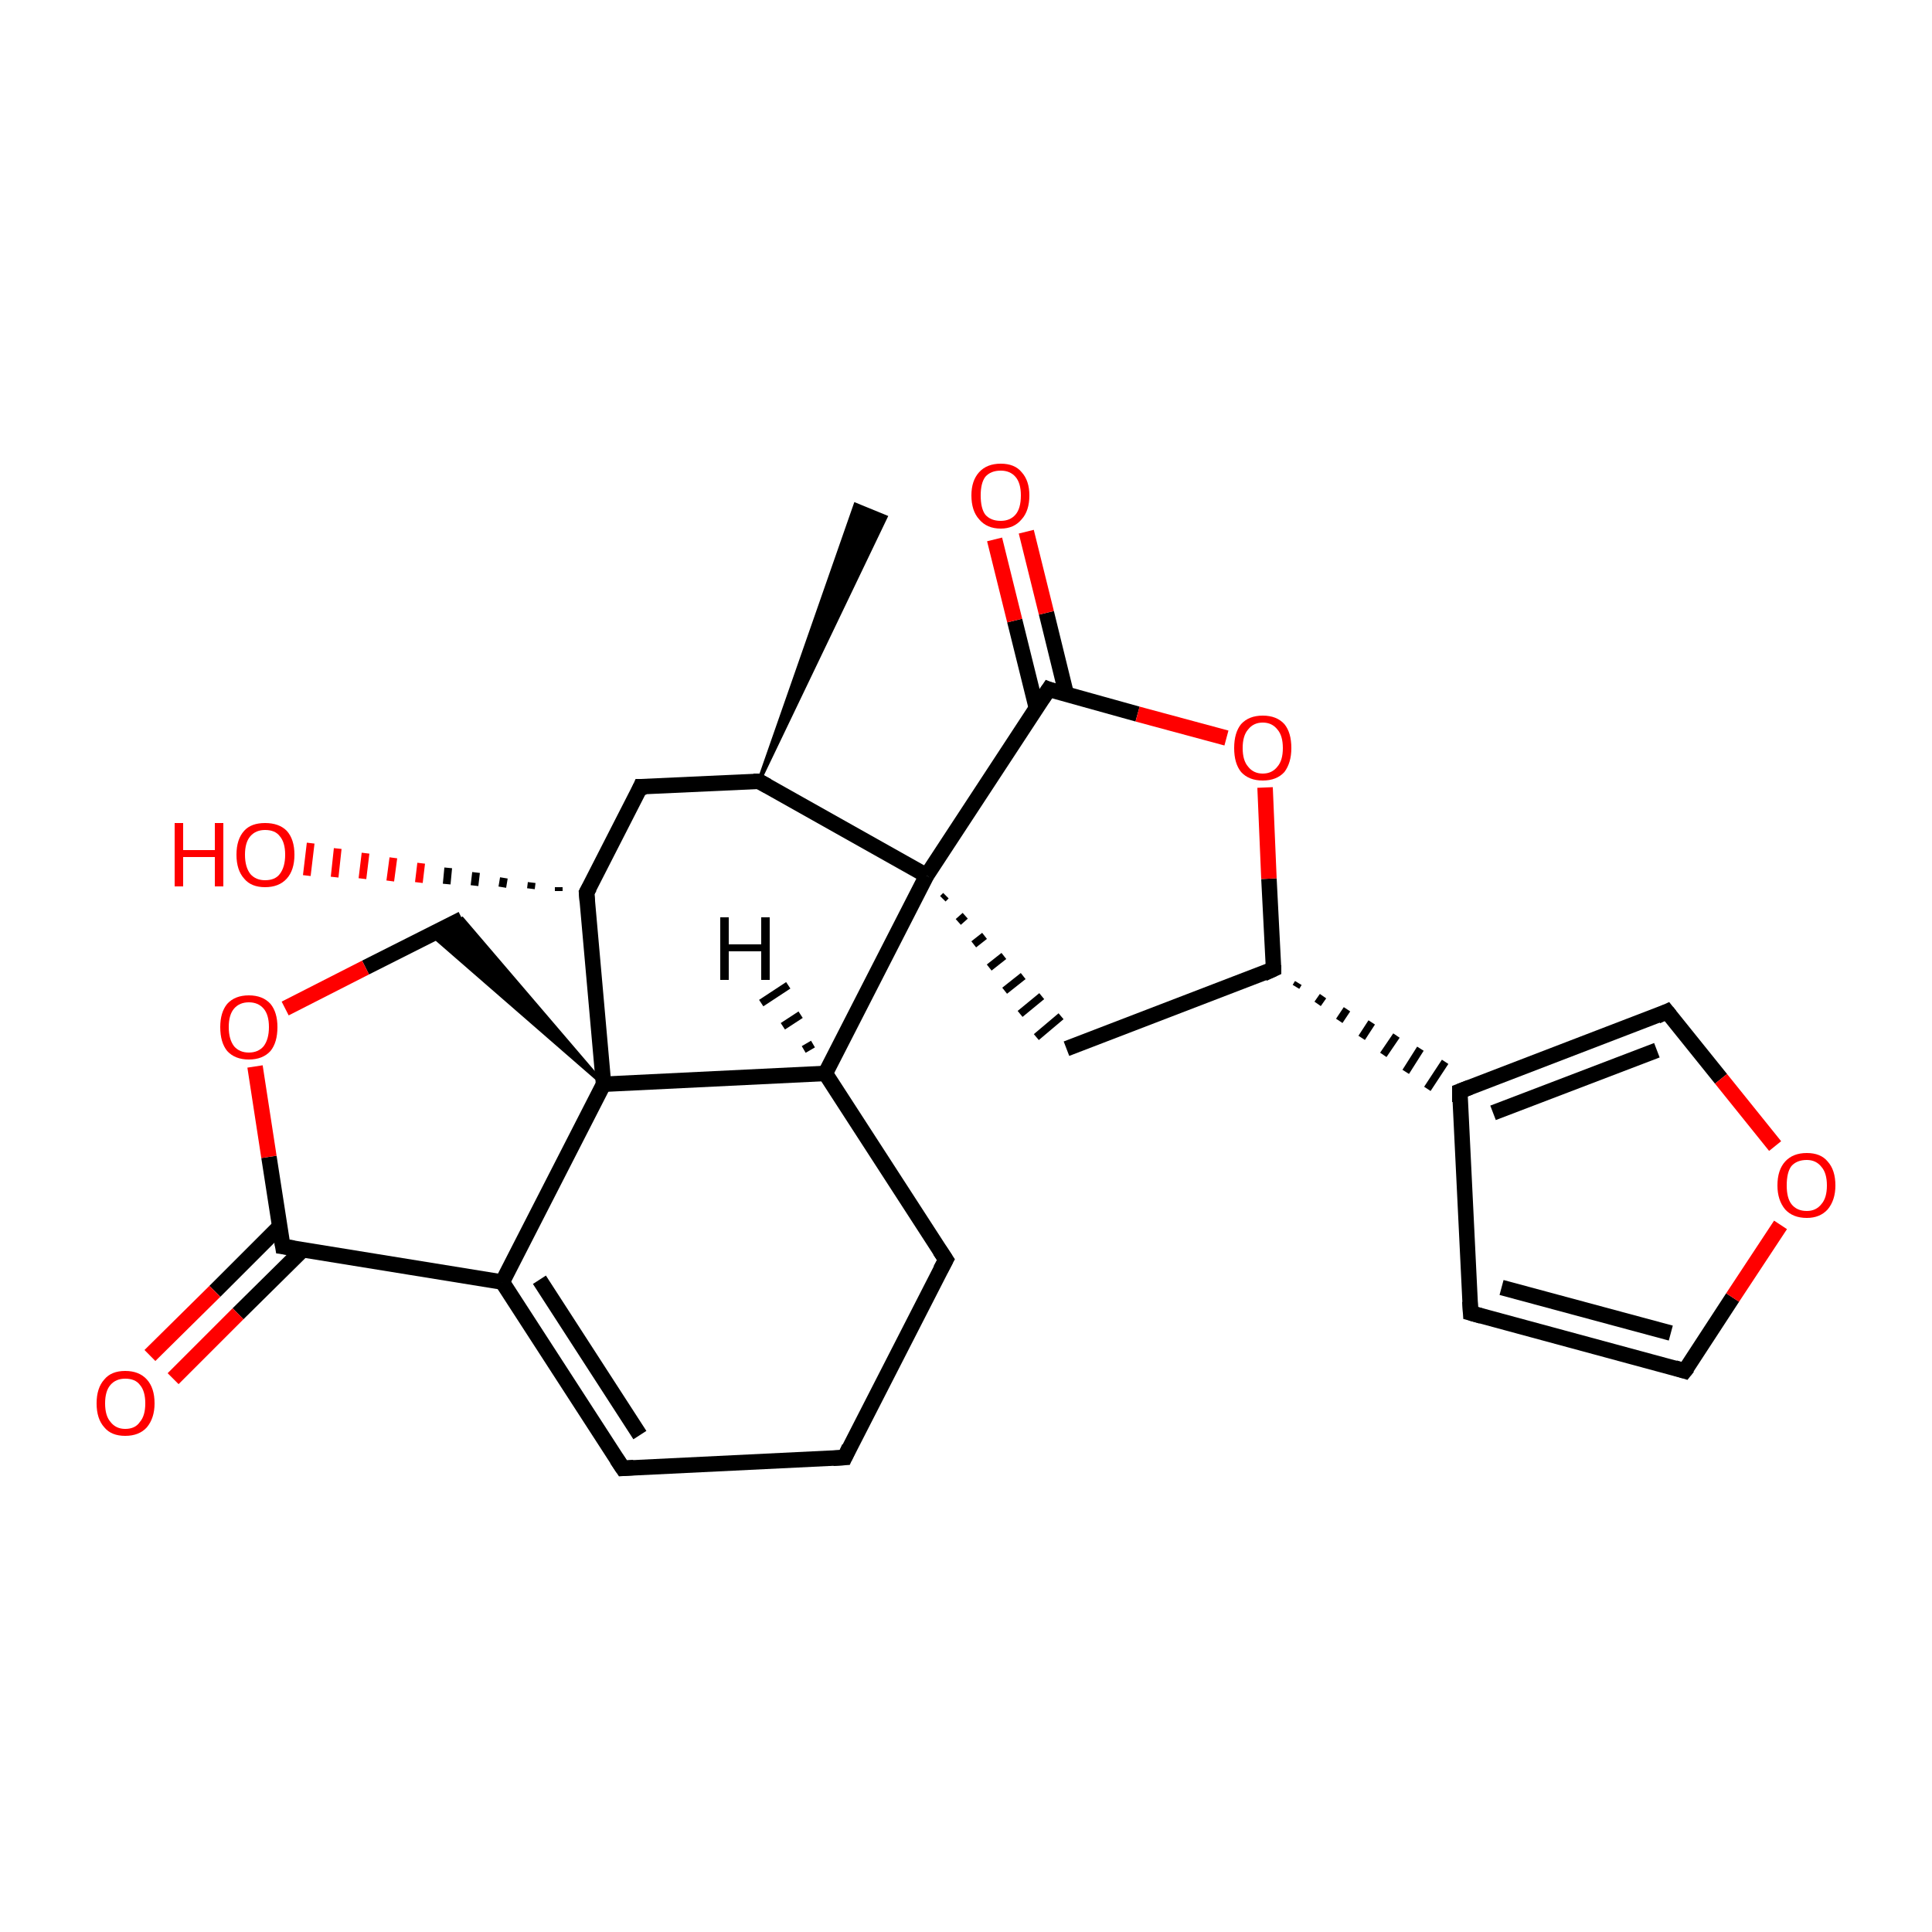 <?xml version='1.0' encoding='iso-8859-1'?>
<svg version='1.1' baseProfile='full'
              xmlns='http://www.w3.org/2000/svg'
                      xmlns:rdkit='http://www.rdkit.org/xml'
                      xmlns:xlink='http://www.w3.org/1999/xlink'
                  xml:space='preserve'
width='250px' height='250px' viewBox='0 0 250 250'>
<!-- END OF HEADER -->
<rect style='opacity:1.0;fill:#FFFFFF;stroke:none' width='250.0' height='250.0' x='0.0' y='0.0'> </rect>
<path class='bond-0 atom-10 atom-0' d='M 98.2,101.1 L 110.7,65.3 L 114.6,66.9 Z' style='fill:#000000;fill-rule:evenodd;fill-opacity:1;stroke:#000000;stroke-width:0.5px;stroke-linecap:butt;stroke-linejoin:miter;stroke-opacity:1;' />
<path class='bond-1 atom-1 atom-2' d='M 109.3,188.6 L 80.6,190.0' style='fill:none;fill-rule:evenodd;stroke:#000000;stroke-width:2.0px;stroke-linecap:butt;stroke-linejoin:miter;stroke-opacity:1' />
<path class='bond-2 atom-1 atom-3' d='M 109.3,188.6 L 122.4,163.0' style='fill:none;fill-rule:evenodd;stroke:#000000;stroke-width:2.0px;stroke-linecap:butt;stroke-linejoin:miter;stroke-opacity:1' />
<path class='bond-3 atom-2 atom-12' d='M 80.6,190.0 L 65.0,165.9' style='fill:none;fill-rule:evenodd;stroke:#000000;stroke-width:2.0px;stroke-linecap:butt;stroke-linejoin:miter;stroke-opacity:1' />
<path class='bond-3 atom-2 atom-12' d='M 82.8,185.7 L 69.8,165.6' style='fill:none;fill-rule:evenodd;stroke:#000000;stroke-width:2.0px;stroke-linecap:butt;stroke-linejoin:miter;stroke-opacity:1' />
<path class='bond-4 atom-3 atom-14' d='M 122.4,163.0 L 106.8,138.9' style='fill:none;fill-rule:evenodd;stroke:#000000;stroke-width:2.0px;stroke-linecap:butt;stroke-linejoin:miter;stroke-opacity:1' />
<path class='bond-5 atom-4 atom-5' d='M 190.3,169.9 L 218.0,177.4' style='fill:none;fill-rule:evenodd;stroke:#000000;stroke-width:2.0px;stroke-linecap:butt;stroke-linejoin:miter;stroke-opacity:1' />
<path class='bond-5 atom-4 atom-5' d='M 194.3,166.6 L 216.2,172.5' style='fill:none;fill-rule:evenodd;stroke:#000000;stroke-width:2.0px;stroke-linecap:butt;stroke-linejoin:miter;stroke-opacity:1' />
<path class='bond-6 atom-4 atom-11' d='M 190.3,169.9 L 188.9,141.2' style='fill:none;fill-rule:evenodd;stroke:#000000;stroke-width:2.0px;stroke-linecap:butt;stroke-linejoin:miter;stroke-opacity:1' />
<path class='bond-7 atom-5 atom-23' d='M 218.0,177.4 L 224.2,167.9' style='fill:none;fill-rule:evenodd;stroke:#000000;stroke-width:2.0px;stroke-linecap:butt;stroke-linejoin:miter;stroke-opacity:1' />
<path class='bond-7 atom-5 atom-23' d='M 224.2,167.9 L 230.4,158.5' style='fill:none;fill-rule:evenodd;stroke:#FF0000;stroke-width:2.0px;stroke-linecap:butt;stroke-linejoin:miter;stroke-opacity:1' />
<path class='bond-8 atom-6 atom-10' d='M 82.9,101.8 L 98.2,101.1' style='fill:none;fill-rule:evenodd;stroke:#000000;stroke-width:2.0px;stroke-linecap:butt;stroke-linejoin:miter;stroke-opacity:1' />
<path class='bond-9 atom-6 atom-15' d='M 82.9,101.8 L 75.9,115.5' style='fill:none;fill-rule:evenodd;stroke:#000000;stroke-width:2.0px;stroke-linecap:butt;stroke-linejoin:miter;stroke-opacity:1' />
<path class='bond-10 atom-7 atom-13' d='M 138.0,135.7 L 164.8,125.4' style='fill:none;fill-rule:evenodd;stroke:#000000;stroke-width:2.0px;stroke-linecap:butt;stroke-linejoin:miter;stroke-opacity:1' />
<path class='bond-11 atom-18 atom-7' d='M 122.0,116.3 L 122.4,115.9' style='fill:none;fill-rule:evenodd;stroke:#000000;stroke-width:1.0px;stroke-linecap:butt;stroke-linejoin:miter;stroke-opacity:1' />
<path class='bond-11 atom-18 atom-7' d='M 124.0,119.3 L 124.9,118.5' style='fill:none;fill-rule:evenodd;stroke:#000000;stroke-width:1.0px;stroke-linecap:butt;stroke-linejoin:miter;stroke-opacity:1' />
<path class='bond-11 atom-18 atom-7' d='M 126.0,122.2 L 127.4,121.1' style='fill:none;fill-rule:evenodd;stroke:#000000;stroke-width:1.0px;stroke-linecap:butt;stroke-linejoin:miter;stroke-opacity:1' />
<path class='bond-11 atom-18 atom-7' d='M 128.0,125.2 L 129.9,123.7' style='fill:none;fill-rule:evenodd;stroke:#000000;stroke-width:1.0px;stroke-linecap:butt;stroke-linejoin:miter;stroke-opacity:1' />
<path class='bond-11 atom-18 atom-7' d='M 130.0,128.2 L 132.4,126.3' style='fill:none;fill-rule:evenodd;stroke:#000000;stroke-width:1.0px;stroke-linecap:butt;stroke-linejoin:miter;stroke-opacity:1' />
<path class='bond-11 atom-18 atom-7' d='M 132.0,131.2 L 134.8,128.9' style='fill:none;fill-rule:evenodd;stroke:#000000;stroke-width:1.0px;stroke-linecap:butt;stroke-linejoin:miter;stroke-opacity:1' />
<path class='bond-11 atom-18 atom-7' d='M 134.1,134.2 L 137.3,131.5' style='fill:none;fill-rule:evenodd;stroke:#000000;stroke-width:1.0px;stroke-linecap:butt;stroke-linejoin:miter;stroke-opacity:1' />
<path class='bond-12 atom-8 atom-11' d='M 215.7,130.9 L 188.9,141.2' style='fill:none;fill-rule:evenodd;stroke:#000000;stroke-width:2.0px;stroke-linecap:butt;stroke-linejoin:miter;stroke-opacity:1' />
<path class='bond-12 atom-8 atom-11' d='M 214.4,135.9 L 193.2,144.0' style='fill:none;fill-rule:evenodd;stroke:#000000;stroke-width:2.0px;stroke-linecap:butt;stroke-linejoin:miter;stroke-opacity:1' />
<path class='bond-13 atom-8 atom-23' d='M 215.7,130.9 L 222.7,139.6' style='fill:none;fill-rule:evenodd;stroke:#000000;stroke-width:2.0px;stroke-linecap:butt;stroke-linejoin:miter;stroke-opacity:1' />
<path class='bond-13 atom-8 atom-23' d='M 222.7,139.6 L 229.7,148.3' style='fill:none;fill-rule:evenodd;stroke:#FF0000;stroke-width:2.0px;stroke-linecap:butt;stroke-linejoin:miter;stroke-opacity:1' />
<path class='bond-14 atom-19 atom-9' d='M 78.1,140.3 L 55.8,120.9 L 59.8,118.9 Z' style='fill:#000000;fill-rule:evenodd;fill-opacity:1;stroke:#000000;stroke-width:0.5px;stroke-linecap:butt;stroke-linejoin:miter;stroke-opacity:1;' />
<path class='bond-15 atom-9 atom-24' d='M 59.8,118.9 L 47.3,125.2' style='fill:none;fill-rule:evenodd;stroke:#000000;stroke-width:2.0px;stroke-linecap:butt;stroke-linejoin:miter;stroke-opacity:1' />
<path class='bond-15 atom-9 atom-24' d='M 47.3,125.2 L 36.9,130.5' style='fill:none;fill-rule:evenodd;stroke:#FF0000;stroke-width:2.0px;stroke-linecap:butt;stroke-linejoin:miter;stroke-opacity:1' />
<path class='bond-16 atom-10 atom-18' d='M 98.2,101.1 L 119.9,113.3' style='fill:none;fill-rule:evenodd;stroke:#000000;stroke-width:2.0px;stroke-linecap:butt;stroke-linejoin:miter;stroke-opacity:1' />
<path class='bond-17 atom-13 atom-11' d='M 167.7,127.7 L 168.0,127.2' style='fill:none;fill-rule:evenodd;stroke:#000000;stroke-width:1.0px;stroke-linecap:butt;stroke-linejoin:miter;stroke-opacity:1' />
<path class='bond-17 atom-13 atom-11' d='M 170.5,129.9 L 171.2,128.9' style='fill:none;fill-rule:evenodd;stroke:#000000;stroke-width:1.0px;stroke-linecap:butt;stroke-linejoin:miter;stroke-opacity:1' />
<path class='bond-17 atom-13 atom-11' d='M 173.3,132.1 L 174.3,130.6' style='fill:none;fill-rule:evenodd;stroke:#000000;stroke-width:1.0px;stroke-linecap:butt;stroke-linejoin:miter;stroke-opacity:1' />
<path class='bond-17 atom-13 atom-11' d='M 176.2,134.3 L 177.5,132.3' style='fill:none;fill-rule:evenodd;stroke:#000000;stroke-width:1.0px;stroke-linecap:butt;stroke-linejoin:miter;stroke-opacity:1' />
<path class='bond-17 atom-13 atom-11' d='M 179.0,136.5 L 180.7,134.0' style='fill:none;fill-rule:evenodd;stroke:#000000;stroke-width:1.0px;stroke-linecap:butt;stroke-linejoin:miter;stroke-opacity:1' />
<path class='bond-17 atom-13 atom-11' d='M 181.9,138.7 L 183.8,135.7' style='fill:none;fill-rule:evenodd;stroke:#000000;stroke-width:1.0px;stroke-linecap:butt;stroke-linejoin:miter;stroke-opacity:1' />
<path class='bond-17 atom-13 atom-11' d='M 184.7,140.9 L 187.0,137.4' style='fill:none;fill-rule:evenodd;stroke:#000000;stroke-width:1.0px;stroke-linecap:butt;stroke-linejoin:miter;stroke-opacity:1' />
<path class='bond-18 atom-12 atom-16' d='M 65.0,165.9 L 36.6,161.3' style='fill:none;fill-rule:evenodd;stroke:#000000;stroke-width:2.0px;stroke-linecap:butt;stroke-linejoin:miter;stroke-opacity:1' />
<path class='bond-19 atom-12 atom-19' d='M 65.0,165.9 L 78.1,140.3' style='fill:none;fill-rule:evenodd;stroke:#000000;stroke-width:2.0px;stroke-linecap:butt;stroke-linejoin:miter;stroke-opacity:1' />
<path class='bond-20 atom-13 atom-25' d='M 164.8,125.4 L 164.2,113.7' style='fill:none;fill-rule:evenodd;stroke:#000000;stroke-width:2.0px;stroke-linecap:butt;stroke-linejoin:miter;stroke-opacity:1' />
<path class='bond-20 atom-13 atom-25' d='M 164.2,113.7 L 163.7,101.9' style='fill:none;fill-rule:evenodd;stroke:#FF0000;stroke-width:2.0px;stroke-linecap:butt;stroke-linejoin:miter;stroke-opacity:1' />
<path class='bond-21 atom-14 atom-18' d='M 106.8,138.9 L 119.9,113.3' style='fill:none;fill-rule:evenodd;stroke:#000000;stroke-width:2.0px;stroke-linecap:butt;stroke-linejoin:miter;stroke-opacity:1' />
<path class='bond-22 atom-14 atom-19' d='M 106.8,138.9 L 78.1,140.3' style='fill:none;fill-rule:evenodd;stroke:#000000;stroke-width:2.0px;stroke-linecap:butt;stroke-linejoin:miter;stroke-opacity:1' />
<path class='bond-23 atom-15 atom-19' d='M 75.9,115.5 L 78.1,140.3' style='fill:none;fill-rule:evenodd;stroke:#000000;stroke-width:2.0px;stroke-linecap:butt;stroke-linejoin:miter;stroke-opacity:1' />
<path class='bond-24 atom-15 atom-20' d='M 72.3,115.3 L 72.3,114.8' style='fill:none;fill-rule:evenodd;stroke:#000000;stroke-width:1.0px;stroke-linecap:butt;stroke-linejoin:miter;stroke-opacity:1' />
<path class='bond-24 atom-15 atom-20' d='M 68.7,115.0 L 68.8,114.2' style='fill:none;fill-rule:evenodd;stroke:#000000;stroke-width:1.0px;stroke-linecap:butt;stroke-linejoin:miter;stroke-opacity:1' />
<path class='bond-24 atom-15 atom-20' d='M 65.0,114.8 L 65.2,113.6' style='fill:none;fill-rule:evenodd;stroke:#000000;stroke-width:1.0px;stroke-linecap:butt;stroke-linejoin:miter;stroke-opacity:1' />
<path class='bond-24 atom-15 atom-20' d='M 61.4,114.6 L 61.6,112.9' style='fill:none;fill-rule:evenodd;stroke:#000000;stroke-width:1.0px;stroke-linecap:butt;stroke-linejoin:miter;stroke-opacity:1' />
<path class='bond-24 atom-15 atom-20' d='M 57.8,114.4 L 58.0,112.3' style='fill:none;fill-rule:evenodd;stroke:#000000;stroke-width:1.0px;stroke-linecap:butt;stroke-linejoin:miter;stroke-opacity:1' />
<path class='bond-24 atom-15 atom-20' d='M 54.2,114.2 L 54.5,111.7' style='fill:none;fill-rule:evenodd;stroke:#FF0000;stroke-width:1.0px;stroke-linecap:butt;stroke-linejoin:miter;stroke-opacity:1' />
<path class='bond-24 atom-15 atom-20' d='M 50.5,114.0 L 50.9,111.0' style='fill:none;fill-rule:evenodd;stroke:#FF0000;stroke-width:1.0px;stroke-linecap:butt;stroke-linejoin:miter;stroke-opacity:1' />
<path class='bond-24 atom-15 atom-20' d='M 46.9,113.7 L 47.3,110.4' style='fill:none;fill-rule:evenodd;stroke:#FF0000;stroke-width:1.0px;stroke-linecap:butt;stroke-linejoin:miter;stroke-opacity:1' />
<path class='bond-24 atom-15 atom-20' d='M 43.3,113.5 L 43.7,109.8' style='fill:none;fill-rule:evenodd;stroke:#FF0000;stroke-width:1.0px;stroke-linecap:butt;stroke-linejoin:miter;stroke-opacity:1' />
<path class='bond-24 atom-15 atom-20' d='M 39.7,113.3 L 40.2,109.1' style='fill:none;fill-rule:evenodd;stroke:#FF0000;stroke-width:1.0px;stroke-linecap:butt;stroke-linejoin:miter;stroke-opacity:1' />
<path class='bond-25 atom-16 atom-21' d='M 36.2,158.7 L 27.8,167.1' style='fill:none;fill-rule:evenodd;stroke:#000000;stroke-width:2.0px;stroke-linecap:butt;stroke-linejoin:miter;stroke-opacity:1' />
<path class='bond-25 atom-16 atom-21' d='M 27.8,167.1 L 19.4,175.4' style='fill:none;fill-rule:evenodd;stroke:#FF0000;stroke-width:2.0px;stroke-linecap:butt;stroke-linejoin:miter;stroke-opacity:1' />
<path class='bond-25 atom-16 atom-21' d='M 39.2,161.7 L 30.8,170.0' style='fill:none;fill-rule:evenodd;stroke:#000000;stroke-width:2.0px;stroke-linecap:butt;stroke-linejoin:miter;stroke-opacity:1' />
<path class='bond-25 atom-16 atom-21' d='M 30.8,170.0 L 22.4,178.4' style='fill:none;fill-rule:evenodd;stroke:#FF0000;stroke-width:2.0px;stroke-linecap:butt;stroke-linejoin:miter;stroke-opacity:1' />
<path class='bond-26 atom-16 atom-24' d='M 36.6,161.3 L 34.8,149.7' style='fill:none;fill-rule:evenodd;stroke:#000000;stroke-width:2.0px;stroke-linecap:butt;stroke-linejoin:miter;stroke-opacity:1' />
<path class='bond-26 atom-16 atom-24' d='M 34.8,149.7 L 33.0,138.0' style='fill:none;fill-rule:evenodd;stroke:#FF0000;stroke-width:2.0px;stroke-linecap:butt;stroke-linejoin:miter;stroke-opacity:1' />
<path class='bond-27 atom-17 atom-18' d='M 135.7,89.2 L 119.9,113.3' style='fill:none;fill-rule:evenodd;stroke:#000000;stroke-width:2.0px;stroke-linecap:butt;stroke-linejoin:miter;stroke-opacity:1' />
<path class='bond-28 atom-17 atom-22' d='M 138.0,89.9 L 135.4,79.3' style='fill:none;fill-rule:evenodd;stroke:#000000;stroke-width:2.0px;stroke-linecap:butt;stroke-linejoin:miter;stroke-opacity:1' />
<path class='bond-28 atom-17 atom-22' d='M 135.4,79.3 L 132.8,68.8' style='fill:none;fill-rule:evenodd;stroke:#FF0000;stroke-width:2.0px;stroke-linecap:butt;stroke-linejoin:miter;stroke-opacity:1' />
<path class='bond-28 atom-17 atom-22' d='M 134.1,91.6 L 131.3,80.3' style='fill:none;fill-rule:evenodd;stroke:#000000;stroke-width:2.0px;stroke-linecap:butt;stroke-linejoin:miter;stroke-opacity:1' />
<path class='bond-28 atom-17 atom-22' d='M 131.3,80.3 L 128.7,69.8' style='fill:none;fill-rule:evenodd;stroke:#FF0000;stroke-width:2.0px;stroke-linecap:butt;stroke-linejoin:miter;stroke-opacity:1' />
<path class='bond-29 atom-17 atom-25' d='M 135.7,89.2 L 147.2,92.4' style='fill:none;fill-rule:evenodd;stroke:#000000;stroke-width:2.0px;stroke-linecap:butt;stroke-linejoin:miter;stroke-opacity:1' />
<path class='bond-29 atom-17 atom-25' d='M 147.2,92.4 L 158.7,95.5' style='fill:none;fill-rule:evenodd;stroke:#FF0000;stroke-width:2.0px;stroke-linecap:butt;stroke-linejoin:miter;stroke-opacity:1' />
<path class='bond-30 atom-14 atom-26' d='M 104.0,135.8 L 105.2,135.1' style='fill:none;fill-rule:evenodd;stroke:#000000;stroke-width:1.0px;stroke-linecap:butt;stroke-linejoin:miter;stroke-opacity:1' />
<path class='bond-30 atom-14 atom-26' d='M 101.3,132.8 L 103.6,131.3' style='fill:none;fill-rule:evenodd;stroke:#000000;stroke-width:1.0px;stroke-linecap:butt;stroke-linejoin:miter;stroke-opacity:1' />
<path class='bond-30 atom-14 atom-26' d='M 98.5,129.8 L 102.0,127.5' style='fill:none;fill-rule:evenodd;stroke:#000000;stroke-width:1.0px;stroke-linecap:butt;stroke-linejoin:miter;stroke-opacity:1' />
<path d='M 107.8,188.7 L 109.3,188.6 L 109.9,187.3' style='fill:none;stroke:#000000;stroke-width:2.0px;stroke-linecap:butt;stroke-linejoin:miter;stroke-opacity:1;' />
<path d='M 82.0,189.9 L 80.6,190.0 L 79.8,188.8' style='fill:none;stroke:#000000;stroke-width:2.0px;stroke-linecap:butt;stroke-linejoin:miter;stroke-opacity:1;' />
<path d='M 121.7,164.3 L 122.4,163.0 L 121.6,161.8' style='fill:none;stroke:#000000;stroke-width:2.0px;stroke-linecap:butt;stroke-linejoin:miter;stroke-opacity:1;' />
<path d='M 191.7,170.3 L 190.3,169.9 L 190.2,168.4' style='fill:none;stroke:#000000;stroke-width:2.0px;stroke-linecap:butt;stroke-linejoin:miter;stroke-opacity:1;' />
<path d='M 216.7,177.0 L 218.0,177.4 L 218.4,176.9' style='fill:none;stroke:#000000;stroke-width:2.0px;stroke-linecap:butt;stroke-linejoin:miter;stroke-opacity:1;' />
<path d='M 83.7,101.8 L 82.9,101.8 L 82.6,102.5' style='fill:none;stroke:#000000;stroke-width:2.0px;stroke-linecap:butt;stroke-linejoin:miter;stroke-opacity:1;' />
<path d='M 214.4,131.5 L 215.7,130.9 L 216.1,131.4' style='fill:none;stroke:#000000;stroke-width:2.0px;stroke-linecap:butt;stroke-linejoin:miter;stroke-opacity:1;' />
<path d='M 97.5,101.1 L 98.2,101.1 L 99.3,101.7' style='fill:none;stroke:#000000;stroke-width:2.0px;stroke-linecap:butt;stroke-linejoin:miter;stroke-opacity:1;' />
<path d='M 188.9,142.6 L 188.9,141.2 L 190.2,140.7' style='fill:none;stroke:#000000;stroke-width:2.0px;stroke-linecap:butt;stroke-linejoin:miter;stroke-opacity:1;' />
<path d='M 163.5,126.0 L 164.8,125.4 L 164.8,124.9' style='fill:none;stroke:#000000;stroke-width:2.0px;stroke-linecap:butt;stroke-linejoin:miter;stroke-opacity:1;' />
<path d='M 76.3,114.8 L 75.9,115.5 L 76.0,116.7' style='fill:none;stroke:#000000;stroke-width:2.0px;stroke-linecap:butt;stroke-linejoin:miter;stroke-opacity:1;' />
<path d='M 38.0,161.5 L 36.6,161.3 L 36.5,160.7' style='fill:none;stroke:#000000;stroke-width:2.0px;stroke-linecap:butt;stroke-linejoin:miter;stroke-opacity:1;' />
<path d='M 134.9,90.4 L 135.7,89.2 L 136.2,89.4' style='fill:none;stroke:#000000;stroke-width:2.0px;stroke-linecap:butt;stroke-linejoin:miter;stroke-opacity:1;' />
<path class='atom-20' d='M 22.6 106.5
L 23.7 106.5
L 23.7 110.0
L 27.8 110.0
L 27.8 106.5
L 28.9 106.5
L 28.9 114.7
L 27.8 114.7
L 27.8 110.9
L 23.7 110.9
L 23.7 114.7
L 22.6 114.7
L 22.6 106.5
' fill='#FF0000'/>
<path class='atom-20' d='M 30.6 110.6
Q 30.6 108.6, 31.6 107.5
Q 32.5 106.5, 34.3 106.5
Q 36.1 106.5, 37.1 107.5
Q 38.1 108.6, 38.1 110.6
Q 38.1 112.6, 37.1 113.7
Q 36.1 114.8, 34.3 114.8
Q 32.5 114.8, 31.6 113.7
Q 30.6 112.6, 30.6 110.6
M 34.3 113.9
Q 35.6 113.9, 36.2 113.1
Q 36.9 112.2, 36.9 110.6
Q 36.9 109.0, 36.2 108.2
Q 35.6 107.4, 34.3 107.4
Q 33.1 107.4, 32.4 108.2
Q 31.7 109.0, 31.7 110.6
Q 31.7 112.2, 32.4 113.1
Q 33.1 113.9, 34.3 113.9
' fill='#FF0000'/>
<path class='atom-21' d='M 12.5 181.6
Q 12.5 179.6, 13.5 178.5
Q 14.4 177.4, 16.2 177.4
Q 18.0 177.4, 19.0 178.5
Q 20.0 179.6, 20.0 181.6
Q 20.0 183.5, 19.0 184.7
Q 18.0 185.8, 16.2 185.8
Q 14.4 185.8, 13.5 184.7
Q 12.5 183.6, 12.5 181.6
M 16.2 184.9
Q 17.5 184.9, 18.1 184.0
Q 18.8 183.2, 18.8 181.6
Q 18.8 180.0, 18.1 179.2
Q 17.5 178.4, 16.2 178.4
Q 15.0 178.4, 14.3 179.2
Q 13.6 180.0, 13.6 181.6
Q 13.6 183.2, 14.3 184.0
Q 15.0 184.9, 16.2 184.9
' fill='#FF0000'/>
<path class='atom-22' d='M 125.7 64.1
Q 125.7 62.2, 126.7 61.1
Q 127.7 60.0, 129.5 60.0
Q 131.3 60.0, 132.2 61.1
Q 133.2 62.2, 133.2 64.1
Q 133.2 66.1, 132.2 67.2
Q 131.2 68.4, 129.5 68.4
Q 127.7 68.4, 126.7 67.2
Q 125.7 66.1, 125.7 64.1
M 129.5 67.4
Q 130.7 67.4, 131.4 66.6
Q 132.1 65.8, 132.1 64.1
Q 132.1 62.5, 131.4 61.7
Q 130.7 60.9, 129.5 60.9
Q 128.2 60.9, 127.5 61.7
Q 126.9 62.5, 126.9 64.1
Q 126.9 65.8, 127.5 66.6
Q 128.2 67.4, 129.5 67.4
' fill='#FF0000'/>
<path class='atom-23' d='M 230.0 153.4
Q 230.0 151.4, 231.0 150.3
Q 232.0 149.2, 233.8 149.2
Q 235.6 149.2, 236.5 150.3
Q 237.5 151.4, 237.5 153.4
Q 237.5 155.3, 236.5 156.5
Q 235.5 157.6, 233.8 157.6
Q 232.0 157.6, 231.0 156.5
Q 230.0 155.3, 230.0 153.4
M 233.8 156.7
Q 235.0 156.7, 235.7 155.8
Q 236.4 155.0, 236.4 153.4
Q 236.4 151.8, 235.7 151.0
Q 235.0 150.1, 233.8 150.1
Q 232.5 150.1, 231.8 150.9
Q 231.2 151.7, 231.2 153.4
Q 231.2 155.0, 231.8 155.8
Q 232.5 156.7, 233.8 156.7
' fill='#FF0000'/>
<path class='atom-24' d='M 28.5 132.9
Q 28.5 131.0, 29.4 129.9
Q 30.4 128.8, 32.2 128.8
Q 34.0 128.8, 35.0 129.9
Q 35.9 131.0, 35.9 132.9
Q 35.9 134.9, 35.0 136.0
Q 34.0 137.1, 32.2 137.1
Q 30.4 137.1, 29.4 136.0
Q 28.5 134.9, 28.5 132.9
M 32.2 136.2
Q 33.4 136.2, 34.1 135.4
Q 34.8 134.5, 34.8 132.9
Q 34.8 131.3, 34.1 130.5
Q 33.4 129.7, 32.2 129.7
Q 31.0 129.7, 30.3 130.5
Q 29.6 131.3, 29.6 132.9
Q 29.6 134.5, 30.3 135.4
Q 31.0 136.2, 32.2 136.2
' fill='#FF0000'/>
<path class='atom-25' d='M 159.7 96.8
Q 159.7 94.8, 160.6 93.7
Q 161.6 92.6, 163.4 92.6
Q 165.2 92.6, 166.2 93.7
Q 167.1 94.8, 167.1 96.8
Q 167.1 98.7, 166.2 99.9
Q 165.2 101.0, 163.4 101.0
Q 161.6 101.0, 160.6 99.9
Q 159.7 98.8, 159.7 96.8
M 163.4 100.1
Q 164.6 100.1, 165.3 99.2
Q 166.0 98.4, 166.0 96.8
Q 166.0 95.2, 165.3 94.4
Q 164.6 93.5, 163.4 93.5
Q 162.2 93.5, 161.5 94.4
Q 160.8 95.2, 160.8 96.8
Q 160.8 98.4, 161.5 99.2
Q 162.2 100.1, 163.4 100.1
' fill='#FF0000'/>
<path class='atom-26' d='M 93.2 118.7
L 94.3 118.7
L 94.3 122.2
L 98.5 122.2
L 98.5 118.7
L 99.6 118.7
L 99.6 126.8
L 98.5 126.8
L 98.5 123.1
L 94.3 123.1
L 94.3 126.8
L 93.2 126.8
L 93.2 118.7
' fill='#000000'/>
</svg>
